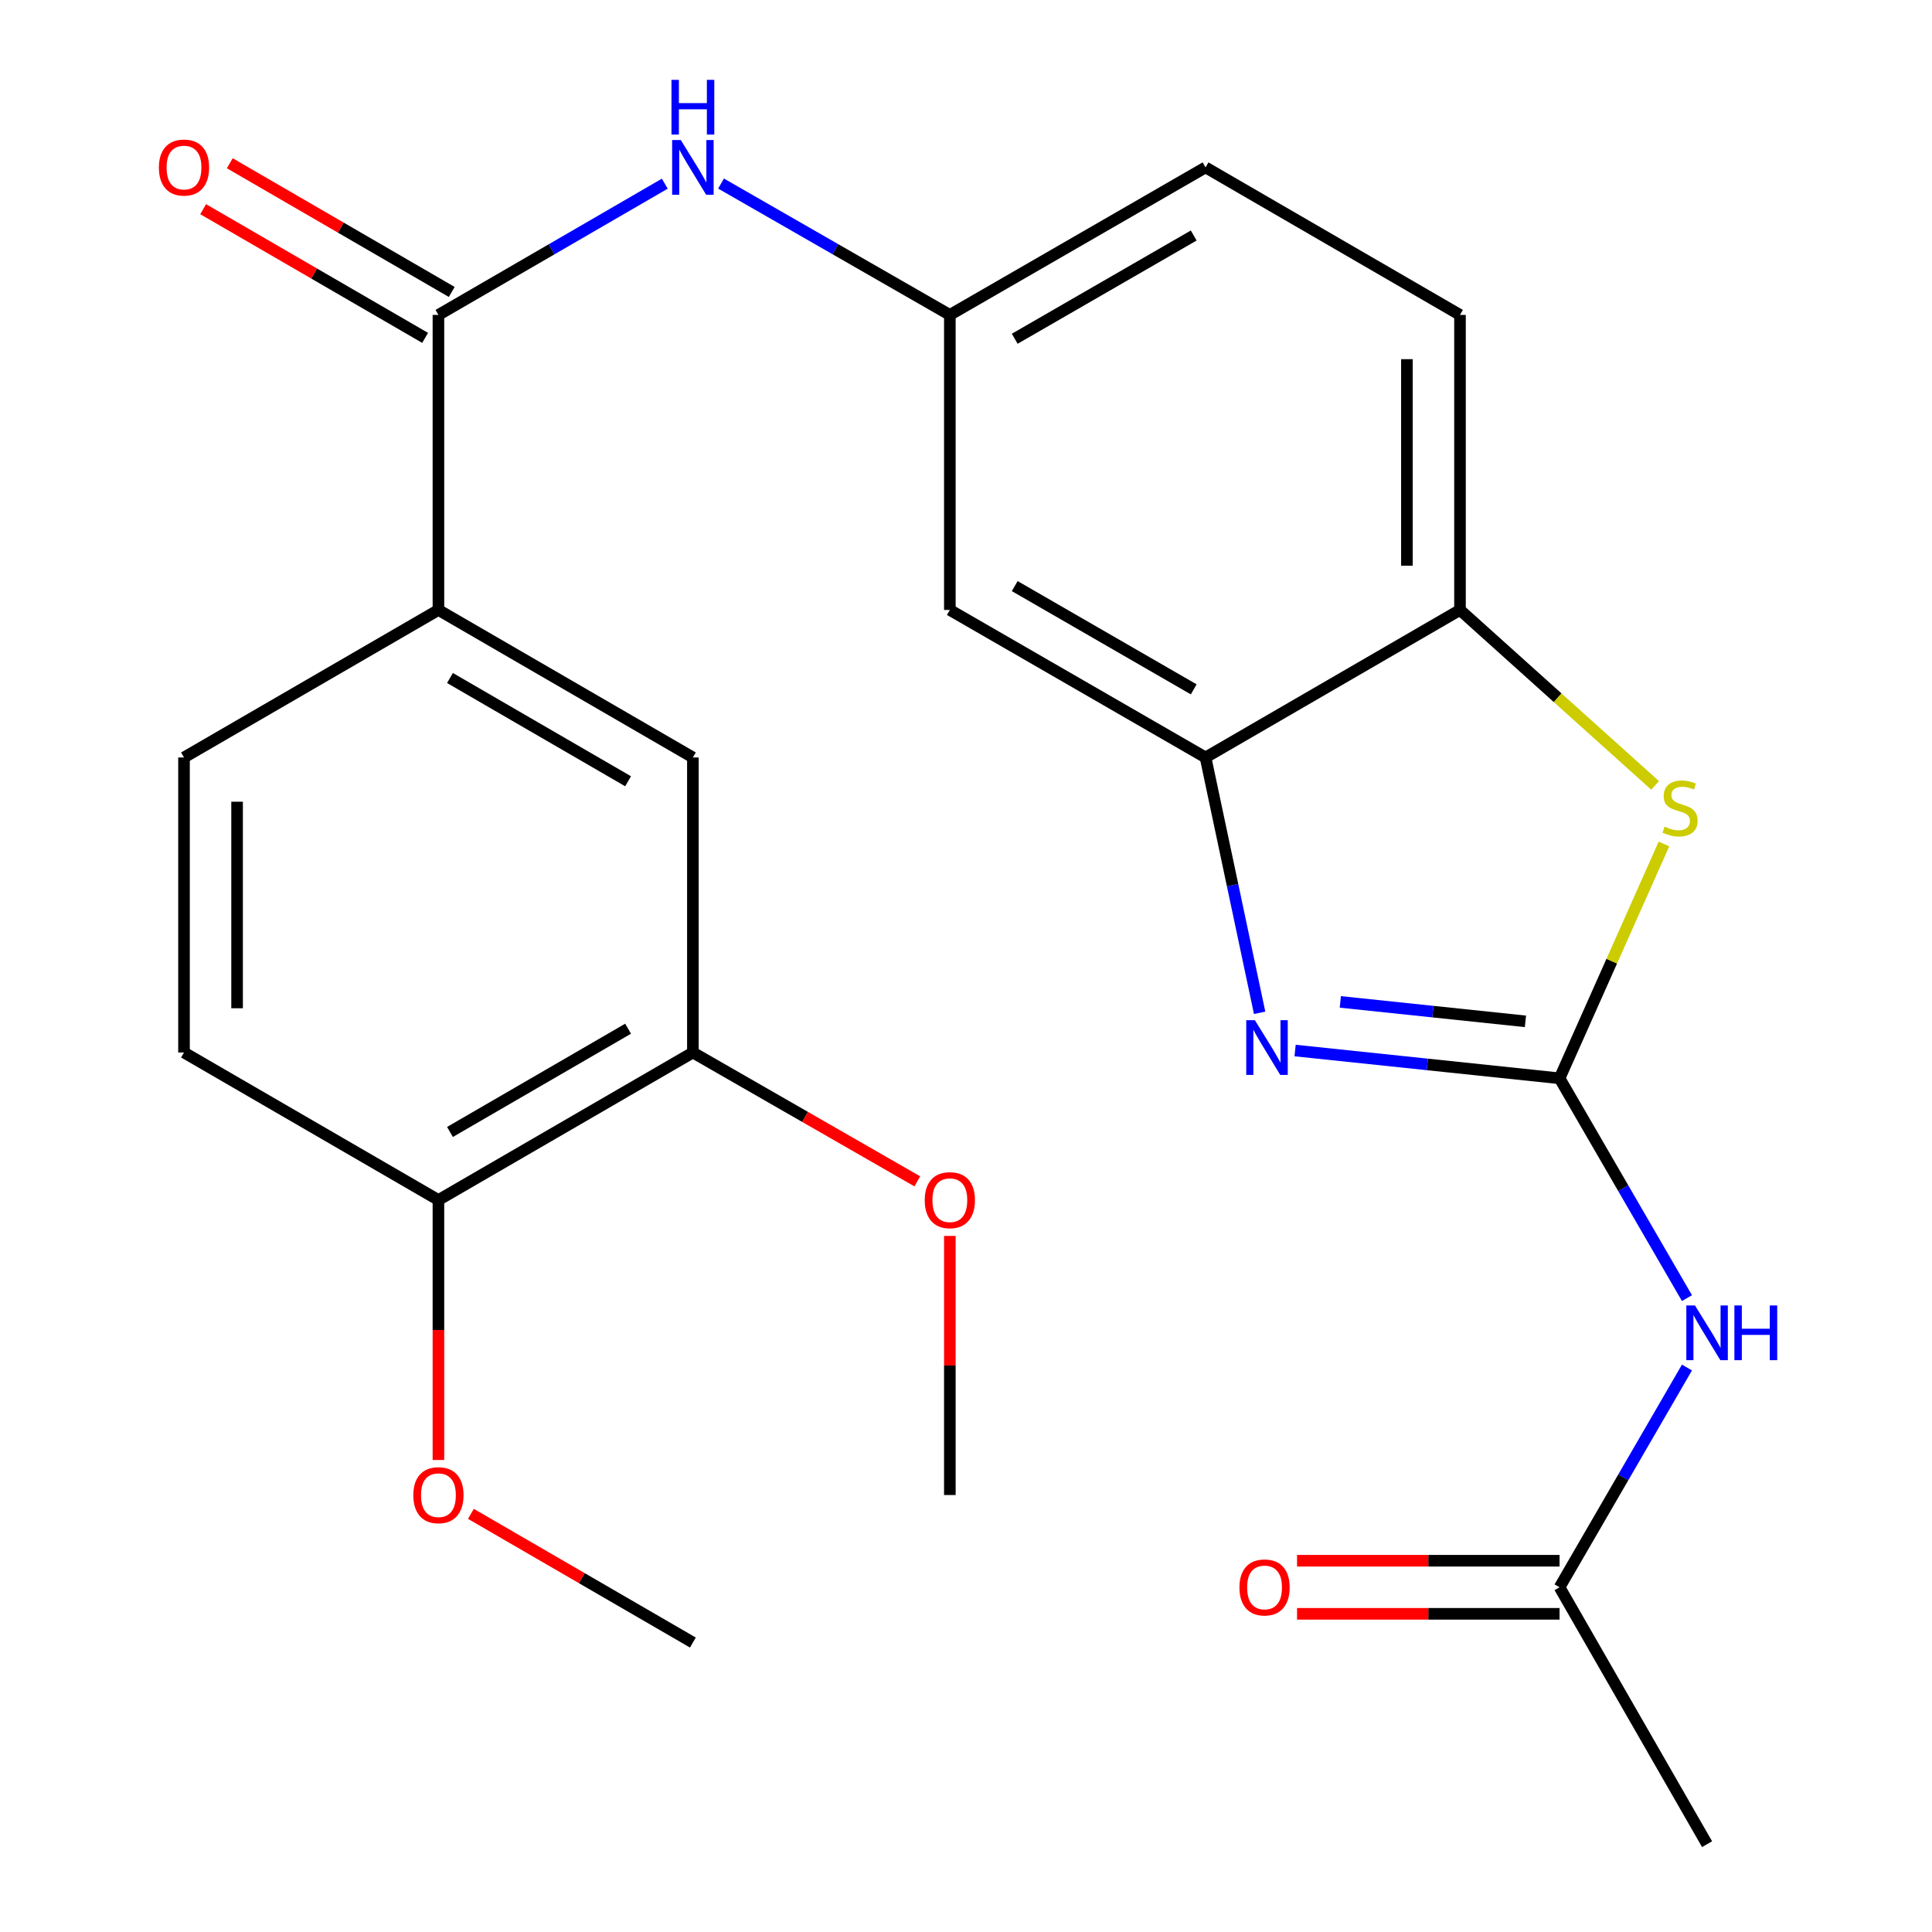 <?xml version='1.0' encoding='iso-8859-1'?>
<svg version='1.1' baseProfile='full'
              xmlns='http://www.w3.org/2000/svg'
                      xmlns:rdkit='http://www.rdkit.org/xml'
                      xmlns:xlink='http://www.w3.org/1999/xlink'
                  xml:space='preserve'
width='1000px' height='1000px' viewBox='0 0 1000 1000'>
<!-- END OF HEADER -->
<rect style='opacity:1.0;fill:#FFFFFF;stroke:none' width='1000' height='1000' x='0' y='0'> </rect>
<path class='bond-0' d='M 807.226,558.131 L 738.785,550.942' style='fill:none;fill-rule:evenodd;stroke:#000000;stroke-width:6px;stroke-linecap:butt;stroke-linejoin:miter;stroke-opacity:1' />
<path class='bond-0' d='M 738.785,550.942 L 670.344,543.753' style='fill:none;fill-rule:evenodd;stroke:#0000FF;stroke-width:6px;stroke-linecap:butt;stroke-linejoin:miter;stroke-opacity:1' />
<path class='bond-0' d='M 789.564,528.648 L 741.655,523.615' style='fill:none;fill-rule:evenodd;stroke:#000000;stroke-width:6px;stroke-linecap:butt;stroke-linejoin:miter;stroke-opacity:1' />
<path class='bond-0' d='M 741.655,523.615 L 693.747,518.583' style='fill:none;fill-rule:evenodd;stroke:#0000FF;stroke-width:6px;stroke-linecap:butt;stroke-linejoin:miter;stroke-opacity:1' />
<path class='bond-1' d='M 807.226,558.131 L 834.243,497.489' style='fill:none;fill-rule:evenodd;stroke:#000000;stroke-width:6px;stroke-linecap:butt;stroke-linejoin:miter;stroke-opacity:1' />
<path class='bond-1' d='M 834.243,497.489 L 861.261,436.848' style='fill:none;fill-rule:evenodd;stroke:#CCCC00;stroke-width:6px;stroke-linecap:butt;stroke-linejoin:miter;stroke-opacity:1' />
<path class='bond-2' d='M 807.226,558.131 L 840.196,615.016' style='fill:none;fill-rule:evenodd;stroke:#000000;stroke-width:6px;stroke-linecap:butt;stroke-linejoin:miter;stroke-opacity:1' />
<path class='bond-2' d='M 840.196,615.016 L 873.167,671.901' style='fill:none;fill-rule:evenodd;stroke:#0000FF;stroke-width:6px;stroke-linecap:butt;stroke-linejoin:miter;stroke-opacity:1' />
<path class='bond-3' d='M 651.985,524.228 L 637.985,458.146' style='fill:none;fill-rule:evenodd;stroke:#0000FF;stroke-width:6px;stroke-linecap:butt;stroke-linejoin:miter;stroke-opacity:1' />
<path class='bond-3' d='M 637.985,458.146 L 623.985,392.064' style='fill:none;fill-rule:evenodd;stroke:#000000;stroke-width:6px;stroke-linecap:butt;stroke-linejoin:miter;stroke-opacity:1' />
<path class='bond-5' d='M 856.688,406.528 L 806.19,361.118' style='fill:none;fill-rule:evenodd;stroke:#CCCC00;stroke-width:6px;stroke-linecap:butt;stroke-linejoin:miter;stroke-opacity:1' />
<path class='bond-5' d='M 806.19,361.118 L 755.691,315.709' style='fill:none;fill-rule:evenodd;stroke:#000000;stroke-width:6px;stroke-linecap:butt;stroke-linejoin:miter;stroke-opacity:1' />
<path class='bond-9' d='M 873.165,707.833 L 840.195,764.703' style='fill:none;fill-rule:evenodd;stroke:#0000FF;stroke-width:6px;stroke-linecap:butt;stroke-linejoin:miter;stroke-opacity:1' />
<path class='bond-9' d='M 840.195,764.703 L 807.226,821.573' style='fill:none;fill-rule:evenodd;stroke:#000000;stroke-width:6px;stroke-linecap:butt;stroke-linejoin:miter;stroke-opacity:1' />
<path class='bond-8' d='M 623.985,392.064 L 491.639,315.709' style='fill:none;fill-rule:evenodd;stroke:#000000;stroke-width:6px;stroke-linecap:butt;stroke-linejoin:miter;stroke-opacity:1' />
<path class='bond-8' d='M 617.864,356.811 L 525.222,303.362' style='fill:none;fill-rule:evenodd;stroke:#000000;stroke-width:6px;stroke-linecap:butt;stroke-linejoin:miter;stroke-opacity:1' />
<path class='bond-25' d='M 623.985,392.064 L 755.691,315.709' style='fill:none;fill-rule:evenodd;stroke:#000000;stroke-width:6px;stroke-linecap:butt;stroke-linejoin:miter;stroke-opacity:1' />
<path class='bond-4' d='M 226.93,162.999 L 285.51,129.038' style='fill:none;fill-rule:evenodd;stroke:#000000;stroke-width:6px;stroke-linecap:butt;stroke-linejoin:miter;stroke-opacity:1' />
<path class='bond-4' d='M 285.51,129.038 L 344.09,95.076' style='fill:none;fill-rule:evenodd;stroke:#0000FF;stroke-width:6px;stroke-linecap:butt;stroke-linejoin:miter;stroke-opacity:1' />
<path class='bond-7' d='M 226.93,162.999 L 226.93,315.709' style='fill:none;fill-rule:evenodd;stroke:#000000;stroke-width:6px;stroke-linecap:butt;stroke-linejoin:miter;stroke-opacity:1' />
<path class='bond-14' d='M 233.821,151.114 L 176.379,117.808' style='fill:none;fill-rule:evenodd;stroke:#000000;stroke-width:6px;stroke-linecap:butt;stroke-linejoin:miter;stroke-opacity:1' />
<path class='bond-14' d='M 176.379,117.808 L 118.936,84.502' style='fill:none;fill-rule:evenodd;stroke:#FF0000;stroke-width:6px;stroke-linecap:butt;stroke-linejoin:miter;stroke-opacity:1' />
<path class='bond-14' d='M 220.039,174.884 L 162.596,141.578' style='fill:none;fill-rule:evenodd;stroke:#000000;stroke-width:6px;stroke-linecap:butt;stroke-linejoin:miter;stroke-opacity:1' />
<path class='bond-14' d='M 162.596,141.578 L 105.154,108.273' style='fill:none;fill-rule:evenodd;stroke:#FF0000;stroke-width:6px;stroke-linecap:butt;stroke-linejoin:miter;stroke-opacity:1' />
<path class='bond-17' d='M 755.691,315.709 L 755.691,162.999' style='fill:none;fill-rule:evenodd;stroke:#000000;stroke-width:6px;stroke-linecap:butt;stroke-linejoin:miter;stroke-opacity:1' />
<path class='bond-17' d='M 728.214,292.802 L 728.214,185.905' style='fill:none;fill-rule:evenodd;stroke:#000000;stroke-width:6px;stroke-linecap:butt;stroke-linejoin:miter;stroke-opacity:1' />
<path class='bond-6' d='M 373.21,95.01 L 432.424,129.005' style='fill:none;fill-rule:evenodd;stroke:#0000FF;stroke-width:6px;stroke-linecap:butt;stroke-linejoin:miter;stroke-opacity:1' />
<path class='bond-6' d='M 432.424,129.005 L 491.639,162.999' style='fill:none;fill-rule:evenodd;stroke:#000000;stroke-width:6px;stroke-linecap:butt;stroke-linejoin:miter;stroke-opacity:1' />
<path class='bond-10' d='M 226.93,315.709 L 358.636,392.064' style='fill:none;fill-rule:evenodd;stroke:#000000;stroke-width:6px;stroke-linecap:butt;stroke-linejoin:miter;stroke-opacity:1' />
<path class='bond-10' d='M 232.905,350.933 L 325.099,404.382' style='fill:none;fill-rule:evenodd;stroke:#000000;stroke-width:6px;stroke-linecap:butt;stroke-linejoin:miter;stroke-opacity:1' />
<path class='bond-15' d='M 226.93,315.709 L 95.24,392.064' style='fill:none;fill-rule:evenodd;stroke:#000000;stroke-width:6px;stroke-linecap:butt;stroke-linejoin:miter;stroke-opacity:1' />
<path class='bond-12' d='M 491.639,315.709 L 491.639,162.999' style='fill:none;fill-rule:evenodd;stroke:#000000;stroke-width:6px;stroke-linecap:butt;stroke-linejoin:miter;stroke-opacity:1' />
<path class='bond-16' d='M 807.226,807.834 L 739.287,807.834' style='fill:none;fill-rule:evenodd;stroke:#000000;stroke-width:6px;stroke-linecap:butt;stroke-linejoin:miter;stroke-opacity:1' />
<path class='bond-16' d='M 739.287,807.834 L 671.348,807.834' style='fill:none;fill-rule:evenodd;stroke:#FF0000;stroke-width:6px;stroke-linecap:butt;stroke-linejoin:miter;stroke-opacity:1' />
<path class='bond-16' d='M 807.226,835.311 L 739.287,835.311' style='fill:none;fill-rule:evenodd;stroke:#000000;stroke-width:6px;stroke-linecap:butt;stroke-linejoin:miter;stroke-opacity:1' />
<path class='bond-16' d='M 739.287,835.311 L 671.348,835.311' style='fill:none;fill-rule:evenodd;stroke:#FF0000;stroke-width:6px;stroke-linecap:butt;stroke-linejoin:miter;stroke-opacity:1' />
<path class='bond-22' d='M 807.226,821.573 L 883.581,954.545' style='fill:none;fill-rule:evenodd;stroke:#000000;stroke-width:6px;stroke-linecap:butt;stroke-linejoin:miter;stroke-opacity:1' />
<path class='bond-11' d='M 358.636,392.064 L 358.636,544.774' style='fill:none;fill-rule:evenodd;stroke:#000000;stroke-width:6px;stroke-linecap:butt;stroke-linejoin:miter;stroke-opacity:1' />
<path class='bond-20' d='M 358.636,544.774 L 416.72,578.12' style='fill:none;fill-rule:evenodd;stroke:#000000;stroke-width:6px;stroke-linecap:butt;stroke-linejoin:miter;stroke-opacity:1' />
<path class='bond-20' d='M 416.72,578.12 L 474.805,611.465' style='fill:none;fill-rule:evenodd;stroke:#FF0000;stroke-width:6px;stroke-linecap:butt;stroke-linejoin:miter;stroke-opacity:1' />
<path class='bond-27' d='M 358.636,544.774 L 226.93,621.129' style='fill:none;fill-rule:evenodd;stroke:#000000;stroke-width:6px;stroke-linecap:butt;stroke-linejoin:miter;stroke-opacity:1' />
<path class='bond-27' d='M 325.099,532.456 L 232.905,585.905' style='fill:none;fill-rule:evenodd;stroke:#000000;stroke-width:6px;stroke-linecap:butt;stroke-linejoin:miter;stroke-opacity:1' />
<path class='bond-26' d='M 491.639,162.999 L 623.985,86.644' style='fill:none;fill-rule:evenodd;stroke:#000000;stroke-width:6px;stroke-linecap:butt;stroke-linejoin:miter;stroke-opacity:1' />
<path class='bond-26' d='M 525.222,175.345 L 617.864,121.897' style='fill:none;fill-rule:evenodd;stroke:#000000;stroke-width:6px;stroke-linecap:butt;stroke-linejoin:miter;stroke-opacity:1' />
<path class='bond-13' d='M 226.93,621.129 L 95.24,544.774' style='fill:none;fill-rule:evenodd;stroke:#000000;stroke-width:6px;stroke-linecap:butt;stroke-linejoin:miter;stroke-opacity:1' />
<path class='bond-21' d='M 226.93,621.129 L 226.93,688.408' style='fill:none;fill-rule:evenodd;stroke:#000000;stroke-width:6px;stroke-linecap:butt;stroke-linejoin:miter;stroke-opacity:1' />
<path class='bond-21' d='M 226.93,688.408 L 226.93,755.687' style='fill:none;fill-rule:evenodd;stroke:#FF0000;stroke-width:6px;stroke-linecap:butt;stroke-linejoin:miter;stroke-opacity:1' />
<path class='bond-18' d='M 95.24,392.064 L 95.24,544.774' style='fill:none;fill-rule:evenodd;stroke:#000000;stroke-width:6px;stroke-linecap:butt;stroke-linejoin:miter;stroke-opacity:1' />
<path class='bond-18' d='M 122.716,414.971 L 122.716,521.868' style='fill:none;fill-rule:evenodd;stroke:#000000;stroke-width:6px;stroke-linecap:butt;stroke-linejoin:miter;stroke-opacity:1' />
<path class='bond-19' d='M 755.691,162.999 L 623.985,86.644' style='fill:none;fill-rule:evenodd;stroke:#000000;stroke-width:6px;stroke-linecap:butt;stroke-linejoin:miter;stroke-opacity:1' />
<path class='bond-23' d='M 491.639,639.707 L 491.639,706.765' style='fill:none;fill-rule:evenodd;stroke:#FF0000;stroke-width:6px;stroke-linecap:butt;stroke-linejoin:miter;stroke-opacity:1' />
<path class='bond-23' d='M 491.639,706.765 L 491.639,773.824' style='fill:none;fill-rule:evenodd;stroke:#000000;stroke-width:6px;stroke-linecap:butt;stroke-linejoin:miter;stroke-opacity:1' />
<path class='bond-24' d='M 243.736,783.567 L 301.186,816.873' style='fill:none;fill-rule:evenodd;stroke:#FF0000;stroke-width:6px;stroke-linecap:butt;stroke-linejoin:miter;stroke-opacity:1' />
<path class='bond-24' d='M 301.186,816.873 L 358.636,850.179' style='fill:none;fill-rule:evenodd;stroke:#000000;stroke-width:6px;stroke-linecap:butt;stroke-linejoin:miter;stroke-opacity:1' />
<path  class='atom-1' d='M 649.538 528.065
L 658.818 543.065
Q 659.738 544.545, 661.218 547.225
Q 662.698 549.905, 662.778 550.065
L 662.778 528.065
L 666.538 528.065
L 666.538 556.385
L 662.658 556.385
L 652.698 539.985
Q 651.538 538.065, 650.298 535.865
Q 649.098 533.665, 648.738 532.985
L 648.738 556.385
L 645.058 556.385
L 645.058 528.065
L 649.538 528.065
' fill='#0000FF'/>
<path  class='atom-2' d='M 861.598 427.856
Q 861.918 427.976, 863.238 428.536
Q 864.558 429.096, 865.998 429.456
Q 867.478 429.776, 868.918 429.776
Q 871.598 429.776, 873.158 428.496
Q 874.718 427.176, 874.718 424.896
Q 874.718 423.336, 873.918 422.376
Q 873.158 421.416, 871.958 420.896
Q 870.758 420.376, 868.758 419.776
Q 866.238 419.016, 864.718 418.296
Q 863.238 417.576, 862.158 416.056
Q 861.118 414.536, 861.118 411.976
Q 861.118 408.416, 863.518 406.216
Q 865.958 404.016, 870.758 404.016
Q 874.038 404.016, 877.758 405.576
L 876.838 408.656
Q 873.438 407.256, 870.878 407.256
Q 868.118 407.256, 866.598 408.416
Q 865.078 409.536, 865.118 411.496
Q 865.118 413.016, 865.878 413.936
Q 866.678 414.856, 867.798 415.376
Q 868.958 415.896, 870.878 416.496
Q 873.438 417.296, 874.958 418.096
Q 876.478 418.896, 877.558 420.536
Q 878.678 422.136, 878.678 424.896
Q 878.678 428.816, 876.038 430.936
Q 873.438 433.016, 869.078 433.016
Q 866.558 433.016, 864.638 432.456
Q 862.758 431.936, 860.518 431.016
L 861.598 427.856
' fill='#CCCC00'/>
<path  class='atom-3' d='M 877.321 675.707
L 886.601 690.707
Q 887.521 692.187, 889.001 694.867
Q 890.481 697.547, 890.561 697.707
L 890.561 675.707
L 894.321 675.707
L 894.321 704.027
L 890.441 704.027
L 880.481 687.627
Q 879.321 685.707, 878.081 683.507
Q 876.881 681.307, 876.521 680.627
L 876.521 704.027
L 872.841 704.027
L 872.841 675.707
L 877.321 675.707
' fill='#0000FF'/>
<path  class='atom-3' d='M 897.721 675.707
L 901.561 675.707
L 901.561 687.747
L 916.041 687.747
L 916.041 675.707
L 919.881 675.707
L 919.881 704.027
L 916.041 704.027
L 916.041 690.947
L 901.561 690.947
L 901.561 704.027
L 897.721 704.027
L 897.721 675.707
' fill='#0000FF'/>
<path  class='atom-7' d='M 352.376 72.484
L 361.656 87.484
Q 362.576 88.964, 364.056 91.644
Q 365.536 94.324, 365.616 94.484
L 365.616 72.484
L 369.376 72.484
L 369.376 100.804
L 365.496 100.804
L 355.536 84.404
Q 354.376 82.484, 353.136 80.284
Q 351.936 78.084, 351.576 77.404
L 351.576 100.804
L 347.896 100.804
L 347.896 72.484
L 352.376 72.484
' fill='#0000FF'/>
<path  class='atom-7' d='M 347.556 41.332
L 351.396 41.332
L 351.396 53.372
L 365.876 53.372
L 365.876 41.332
L 369.716 41.332
L 369.716 69.652
L 365.876 69.652
L 365.876 56.572
L 351.396 56.572
L 351.396 69.652
L 347.556 69.652
L 347.556 41.332
' fill='#0000FF'/>
<path  class='atom-15' d='M 82.24 86.724
Q 82.24 79.924, 85.6 76.124
Q 88.96 72.324, 95.24 72.324
Q 101.519 72.324, 104.879 76.124
Q 108.239 79.924, 108.239 86.724
Q 108.239 93.604, 104.839 97.524
Q 101.439 101.404, 95.24 101.404
Q 88.999 101.404, 85.6 97.524
Q 82.24 93.644, 82.24 86.724
M 95.24 98.204
Q 99.559 98.204, 101.879 95.324
Q 104.239 92.404, 104.239 86.724
Q 104.239 81.164, 101.879 78.364
Q 99.559 75.524, 95.24 75.524
Q 90.919 75.524, 88.559 78.324
Q 86.24 81.124, 86.24 86.724
Q 86.24 92.444, 88.559 95.324
Q 90.919 98.204, 95.24 98.204
' fill='#FF0000'/>
<path  class='atom-17' d='M 641.531 821.653
Q 641.531 814.853, 644.891 811.053
Q 648.251 807.253, 654.531 807.253
Q 660.811 807.253, 664.171 811.053
Q 667.531 814.853, 667.531 821.653
Q 667.531 828.533, 664.131 832.453
Q 660.731 836.333, 654.531 836.333
Q 648.291 836.333, 644.891 832.453
Q 641.531 828.573, 641.531 821.653
M 654.531 833.133
Q 658.851 833.133, 661.171 830.253
Q 663.531 827.333, 663.531 821.653
Q 663.531 816.093, 661.171 813.293
Q 658.851 810.453, 654.531 810.453
Q 650.211 810.453, 647.851 813.253
Q 645.531 816.053, 645.531 821.653
Q 645.531 827.373, 647.851 830.253
Q 650.211 833.133, 654.531 833.133
' fill='#FF0000'/>
<path  class='atom-21' d='M 478.639 621.209
Q 478.639 614.409, 481.999 610.609
Q 485.359 606.809, 491.639 606.809
Q 497.919 606.809, 501.279 610.609
Q 504.639 614.409, 504.639 621.209
Q 504.639 628.089, 501.239 632.009
Q 497.839 635.889, 491.639 635.889
Q 485.399 635.889, 481.999 632.009
Q 478.639 628.129, 478.639 621.209
M 491.639 632.689
Q 495.959 632.689, 498.279 629.809
Q 500.639 626.889, 500.639 621.209
Q 500.639 615.649, 498.279 612.849
Q 495.959 610.009, 491.639 610.009
Q 487.319 610.009, 484.959 612.809
Q 482.639 615.609, 482.639 621.209
Q 482.639 626.929, 484.959 629.809
Q 487.319 632.689, 491.639 632.689
' fill='#FF0000'/>
<path  class='atom-22' d='M 213.93 773.904
Q 213.93 767.104, 217.29 763.304
Q 220.65 759.504, 226.93 759.504
Q 233.21 759.504, 236.57 763.304
Q 239.93 767.104, 239.93 773.904
Q 239.93 780.784, 236.53 784.704
Q 233.13 788.584, 226.93 788.584
Q 220.69 788.584, 217.29 784.704
Q 213.93 780.824, 213.93 773.904
M 226.93 785.384
Q 231.25 785.384, 233.57 782.504
Q 235.93 779.584, 235.93 773.904
Q 235.93 768.344, 233.57 765.544
Q 231.25 762.704, 226.93 762.704
Q 222.61 762.704, 220.25 765.504
Q 217.93 768.304, 217.93 773.904
Q 217.93 779.624, 220.25 782.504
Q 222.61 785.384, 226.93 785.384
' fill='#FF0000'/>
</svg>
